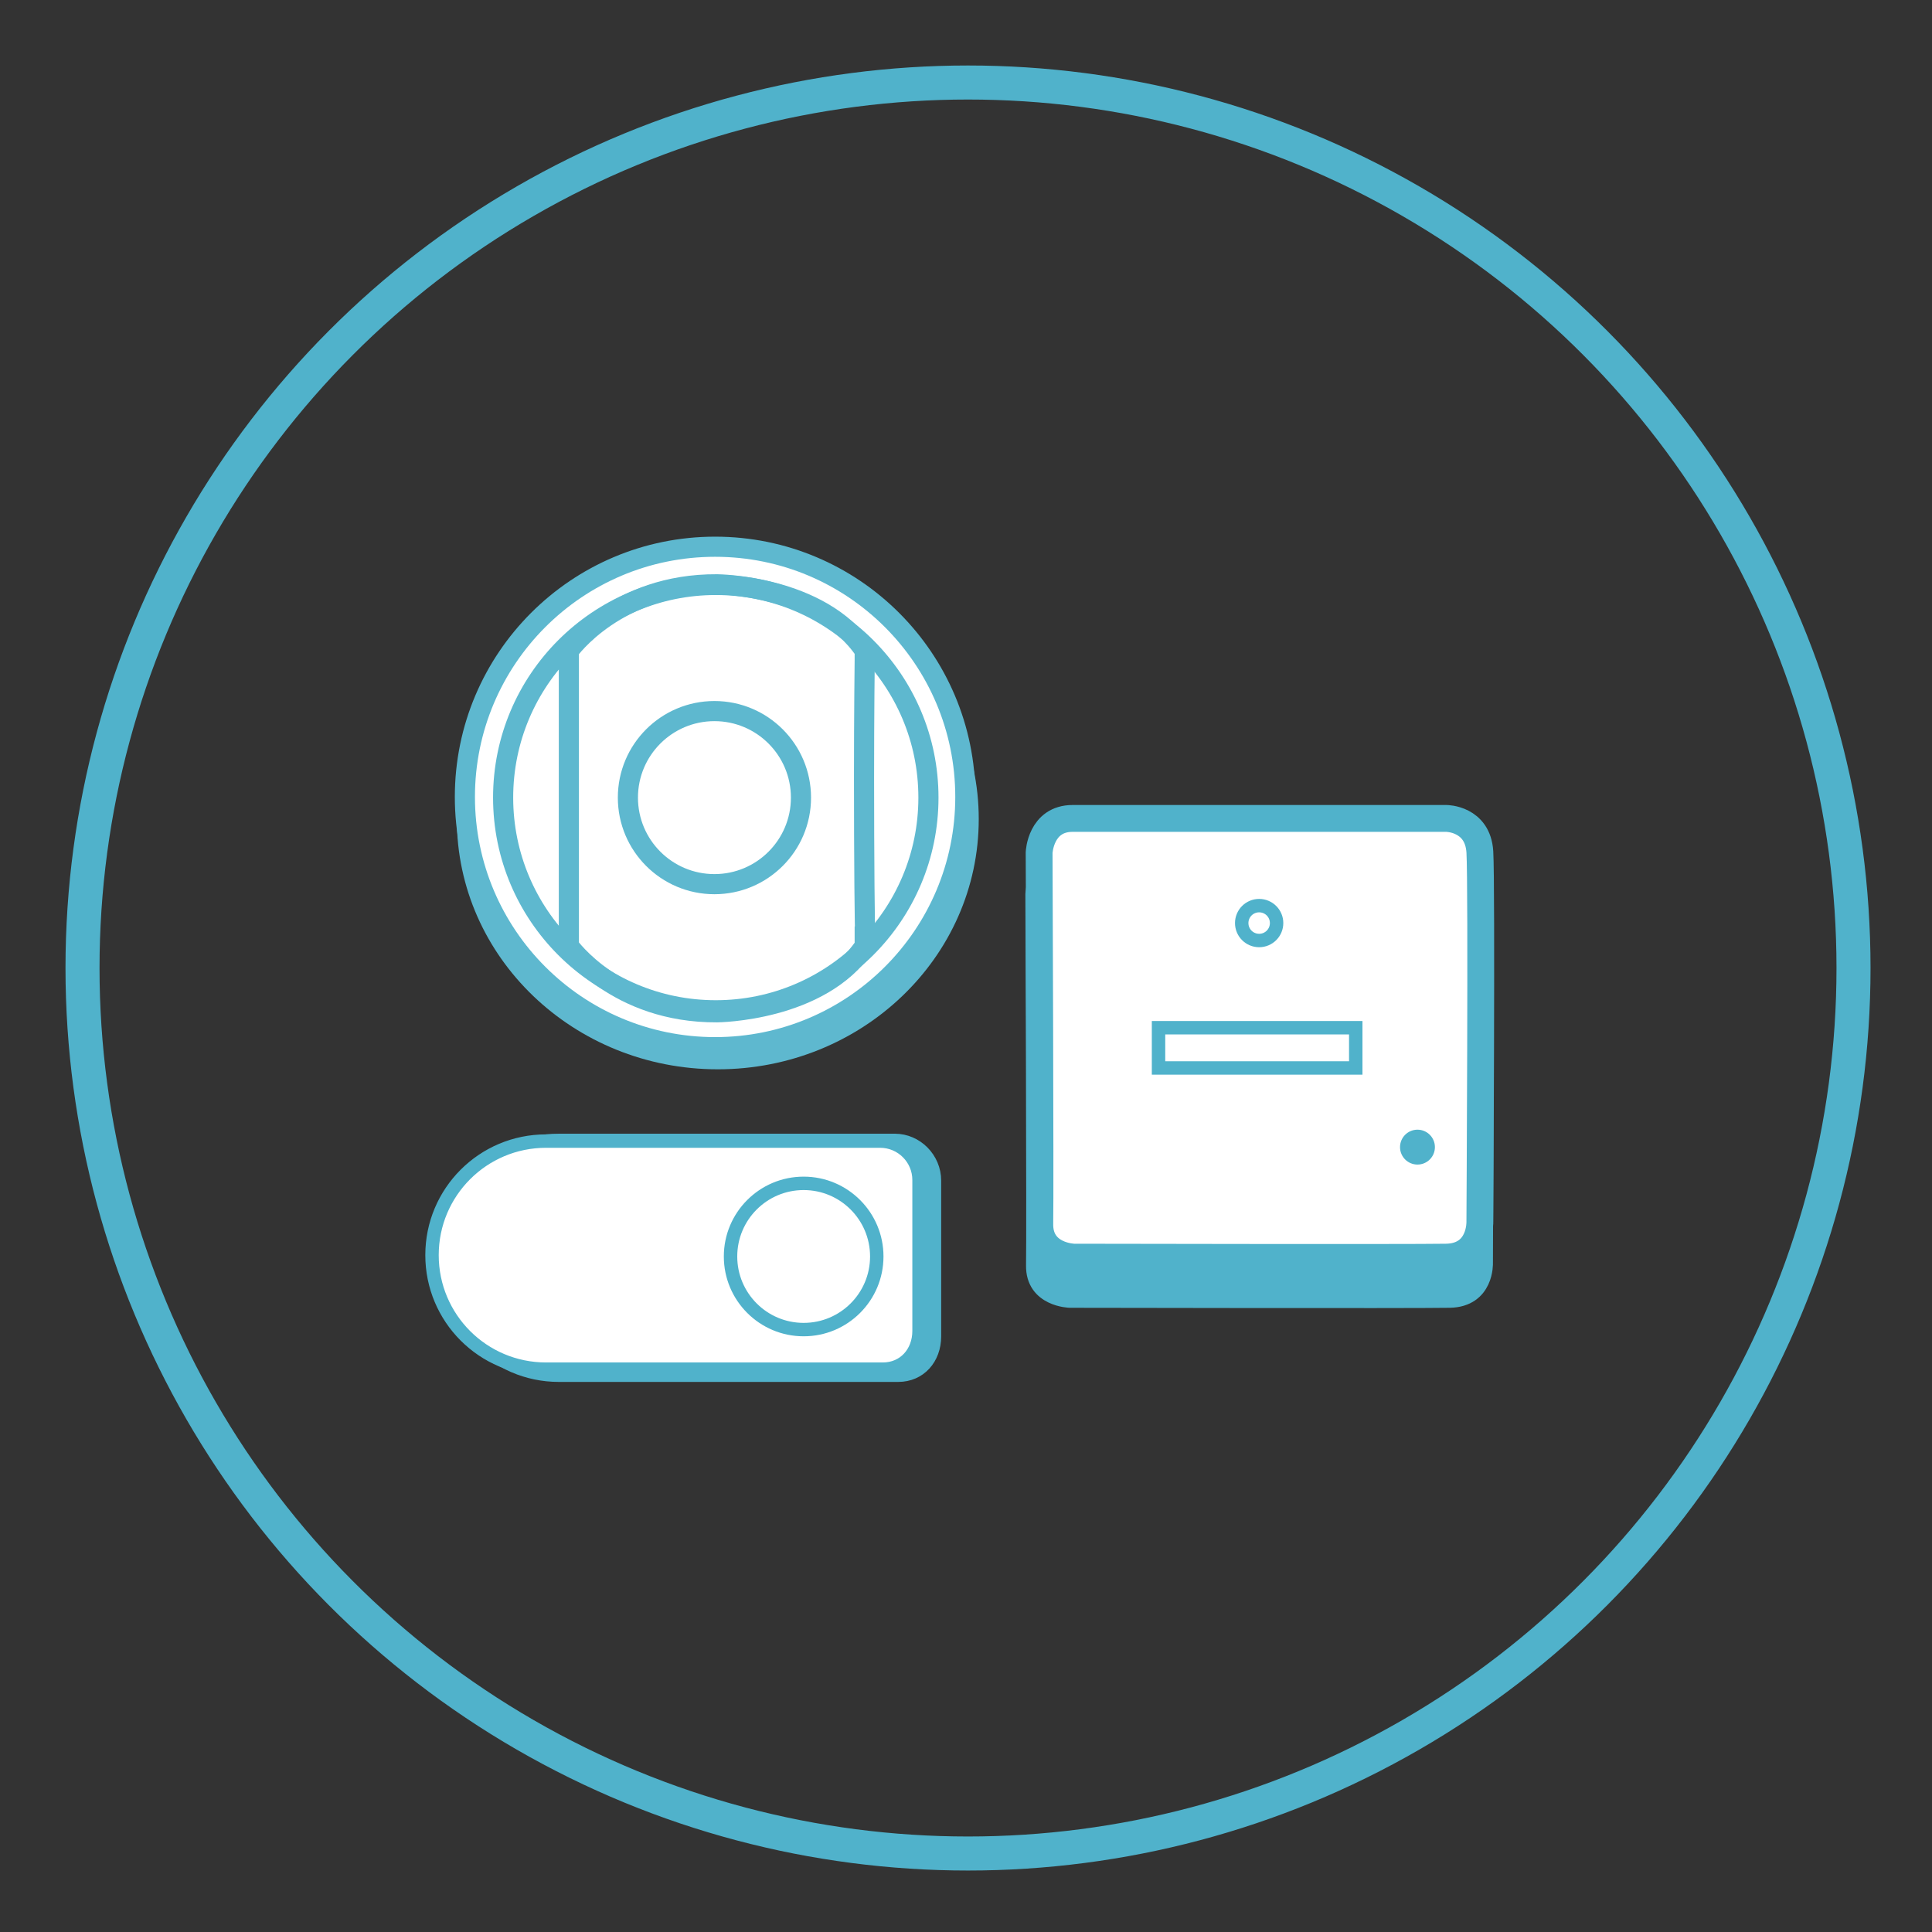 <?xml version="1.0" encoding="utf-8"?>
<!-- Generator: Adobe Illustrator 27.2.0, SVG Export Plug-In . SVG Version: 6.00 Build 0)  -->
<svg version="1.1" id="Livello_1" xmlns="http://www.w3.org/2000/svg" xmlns:xlink="http://www.w3.org/1999/xlink" x="0px" y="0px"
	 viewBox="0 0 288 288" style="enable-background:new 0 0 288 288;" xml:space="preserve">
<rect x="0" y="0" width="288" height="288" fill="#333333" stroke="none"/>
<style type="text/css">
	.st0{fill:none;stroke:#50B2CB;stroke-width:5.073;stroke-miterlimit:10;}
	.st1{fill:#50B2CB;stroke:#50B2CB;stroke-width:2;stroke-miterlimit:10;}
	.st2{fill:#FFFFFF;stroke:#50B2CB;stroke-width:2;stroke-miterlimit:10;}
	.st3{fill:none;stroke:#50B2CB;stroke-width:2;stroke-miterlimit:10;}
	.st4{fill:#67BBD2;stroke:#66BAD0;stroke-width:0.852;stroke-miterlimit:10;}
	.st5{fill:#50B2CB;}
	.st6{fill:#50B2CB;stroke:#50B2CB;stroke-width:2.7;stroke-miterlimit:10;}
	.st7{fill:#FFFFFF;stroke:#50B2CB;stroke-width:4;stroke-miterlimit:10;}
	.st8{fill:#5EB8CF;}
	.st9{fill:#FFFFFF;stroke:#5EB8CF;stroke-width:3;stroke-miterlimit:10;}
	.st10{fill:none;stroke:#5EB8CF;stroke-width:3;stroke-miterlimit:10;}
</style>
<g>
	<circle class="st0" cx="144.3" cy="144.3" r="132"/>
</g>
<g>
	<g>
		<g>
			<path class="st1" d="M133.5,205H83.3c-9.5,0-17.1-7.8-17.1-17.5S73.8,170,83.3,170h50.2h-0.1c3.2,0,5.9,2.7,5.9,6v23.2
				c0,3.3-2.2,5.8-5.4,5.8H133.5z"/>
		</g>
		<g>
			<path class="st2" d="M131.3,204.1H81.4c-9.4,0-17-7.6-17-17s7.6-17,17-17h49.9h-0.1c3.2,0,5.8,2.6,5.8,5.8v22.5
				c0,3.2-2.2,5.7-5.4,5.7H131.3z"/>
			<circle class="st3" cx="119.8" cy="187.3" r="10.9"/>
		</g>
		<path class="st4" d="M121.7,169.9"/>
		<path class="st5" d="M131.2,169.9c0,0,5.2,0.2,6.8,2.4c0,2.8,0,2.8,0,2.8l-1.3-3l-3.1-1.4L131.2,169.9z"/>
	</g>
	<g>
		<path class="st6" d="M154.2,133.3c0,0,0.2-5.1,5.1-5.1s56.8,0,56.8,0s4.8,0,5.1,5c0.2,5,0,55.1,0,55.1s0.2,5.2-5.1,5.3
			s-56.6,0-56.6,0s-5.3-0.1-5.2-5C154.4,183.8,154.2,133.3,154.2,133.3z"/>
		<path class="st7" d="M154.9,127.1c0,0,0.2-5.1,5-5.1c4.7,0,55.7,0,55.7,0s4.7,0,5,5s0,55.1,0,55.1s0.2,5.2-5,5.3
			c-5.2,0.1-55.5,0-55.5,0s-5.2-0.1-5.1-5S154.9,127.1,154.9,127.1z"/>
		<rect x="172.7" y="153.2" class="st3" width="29.4" height="6"/>
		<circle class="st3" cx="187.7" cy="137.6" r="2.6"/>
		<circle class="st5" cx="211.3" cy="171" r="2.6"/>
	</g>
	<g>
		<ellipse class="st8" cx="107" cy="122.1" rx="38.9" ry="37.3"/>
		<circle class="st9" cx="106.6" cy="118.8" r="37.3"/>
		<circle class="st9" cx="106.7" cy="118.9" r="31.7"/>
		<path class="st10" d="M128.8,115.9c0-9.4,0.1-17.5,0.1-17.5h0c0-0.5,0-0.9,0-1.4c-6.6-9.8-22-9.9-22-9.9
			c-15-0.1-22.1,9.9-22.1,9.9v1.4h0V141c0,0,7.1,10,22.1,9.9c0,0,15.4-0.1,22-9.9c0-0.4,0-0.9,0-1.4h0.1
			C128.9,139.7,128.8,127.6,128.8,115.9z"/>
		<circle class="st10" cx="106.5" cy="118.9" r="12.9"/>
	</g>
</g>
</svg>
